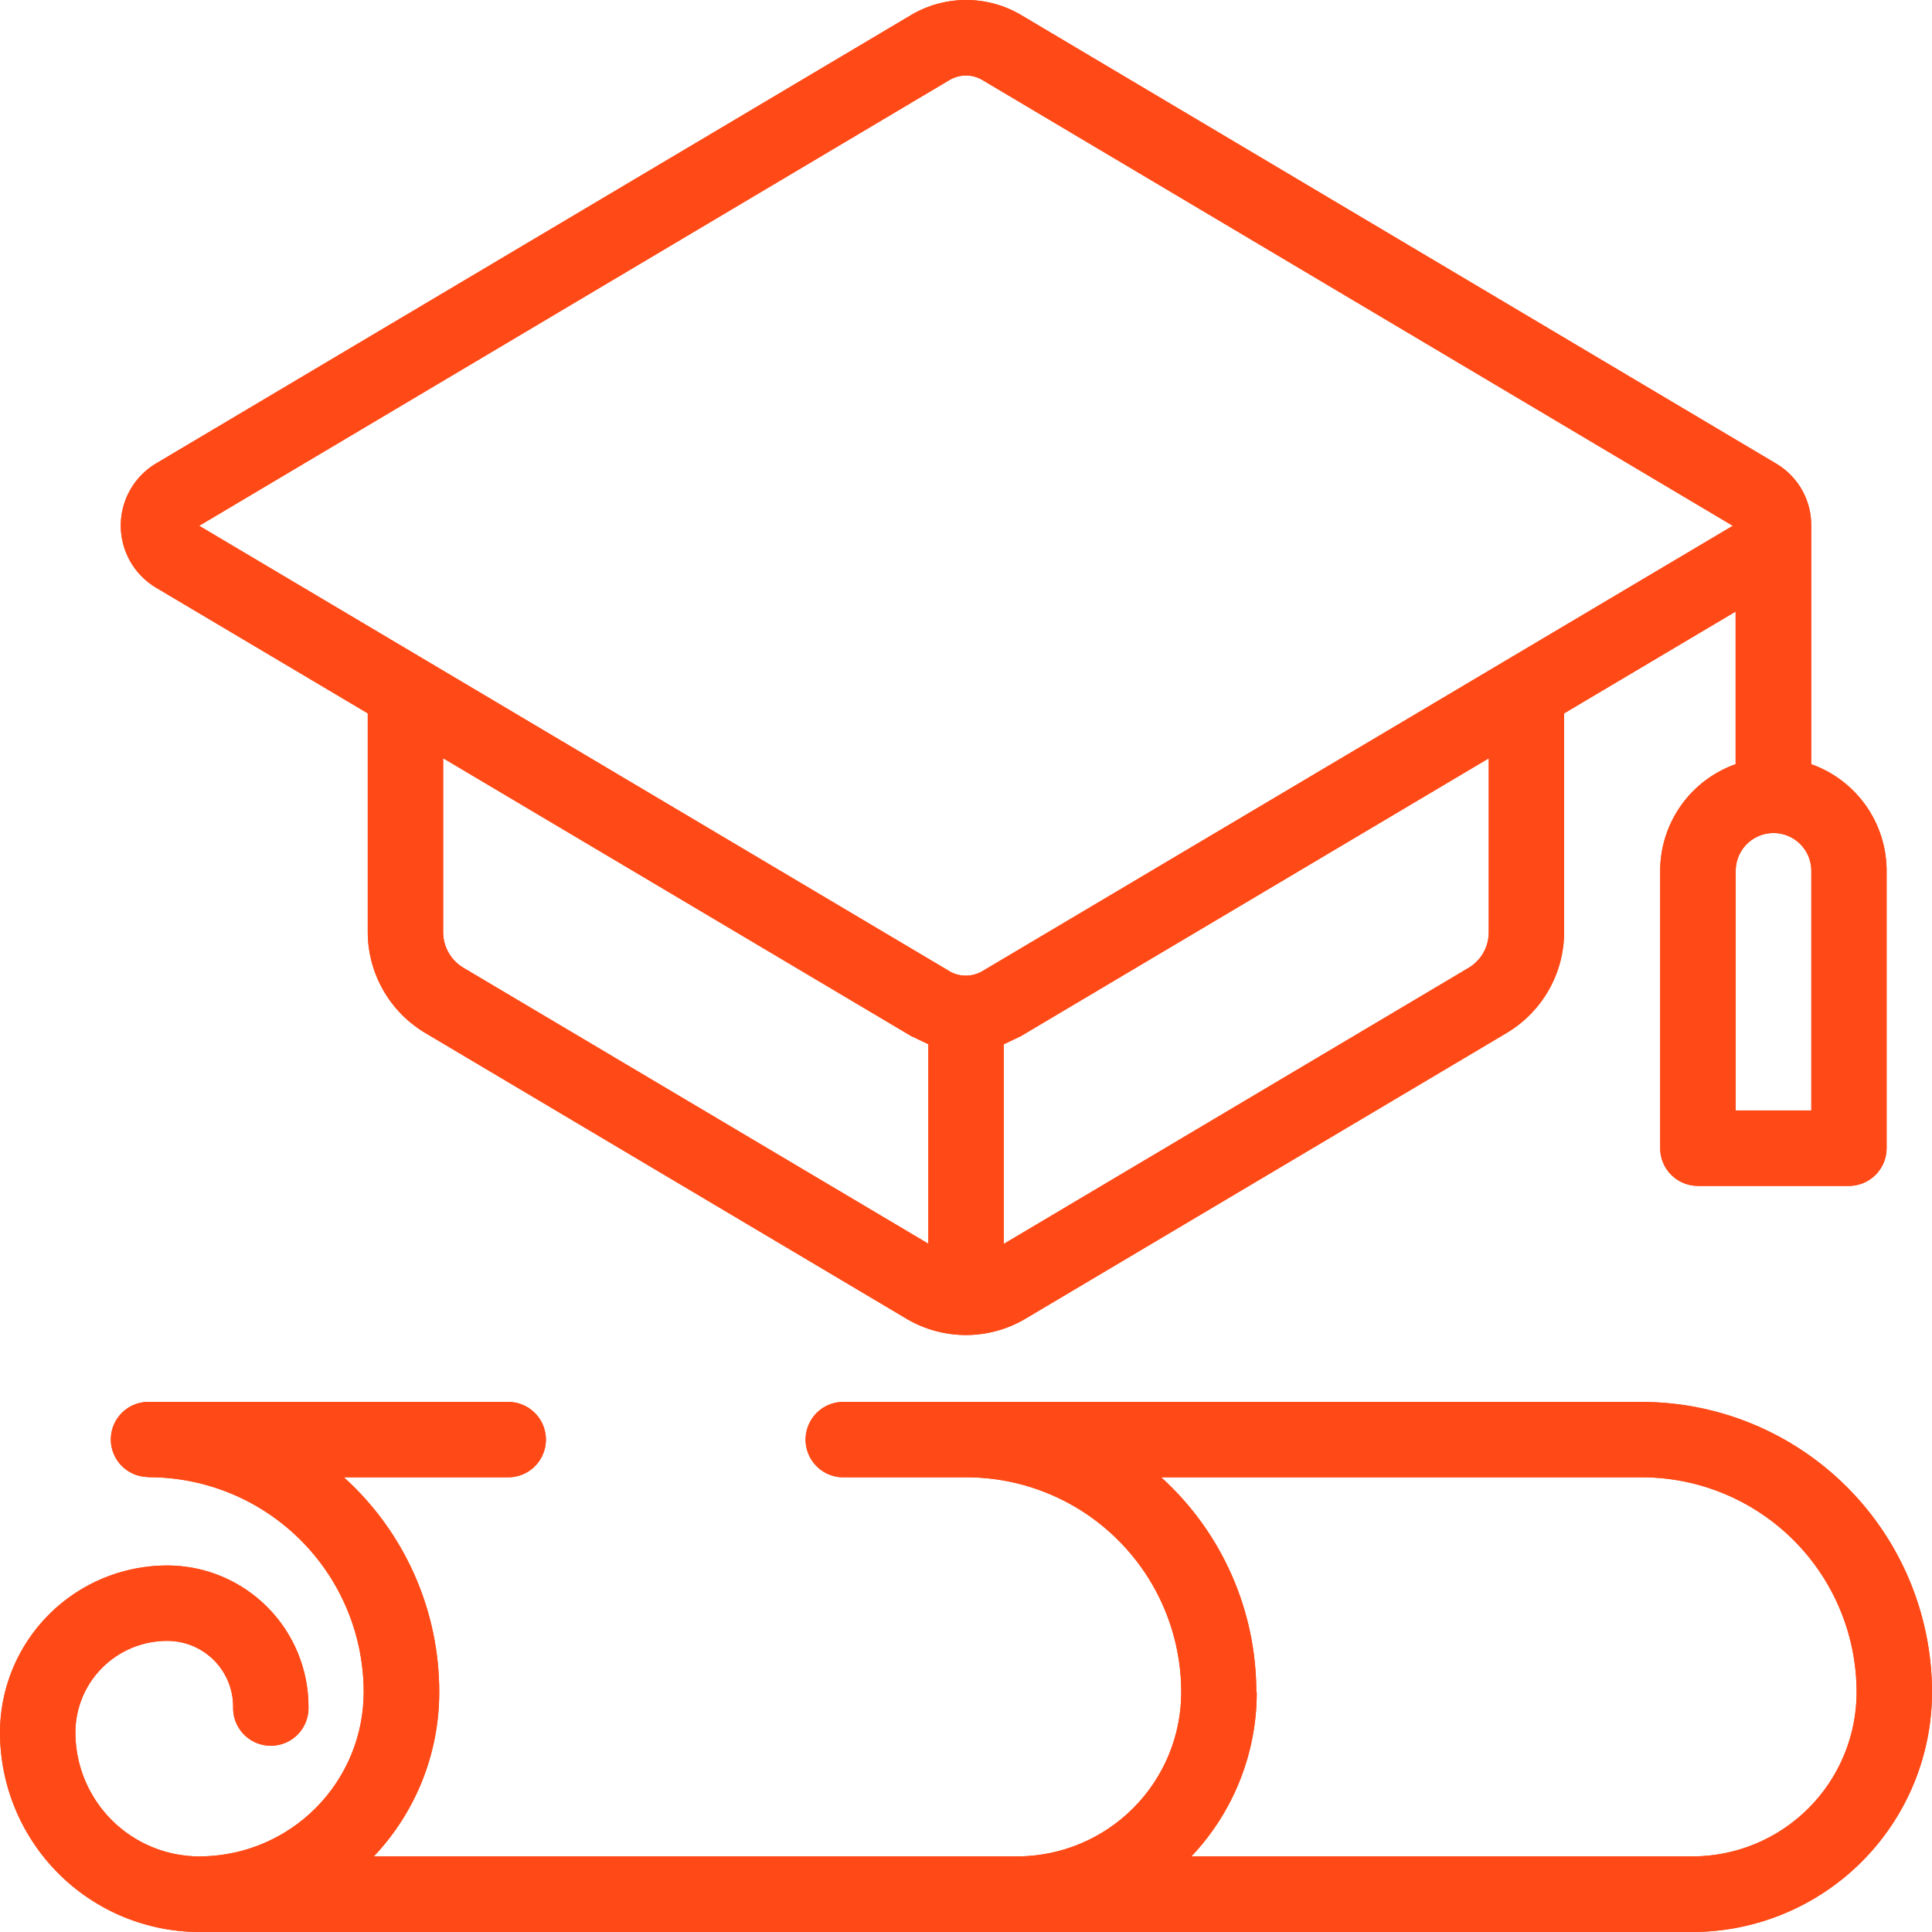 <svg xmlns="http://www.w3.org/2000/svg" xmlns:xlink="http://www.w3.org/1999/xlink" viewBox="0 0 389.49 389.49"><defs><style>.cls-1{fill:url(#linear-gradient);}.cls-2{fill:url(#linear-gradient-2);}.cls-3{clip-path:url(#clip-path);}.cls-4{fill:url(#linear-gradient-4);}.cls-5{clip-path:url(#clip-path-2);}.cls-6{fill:url(#linear-gradient-6);}</style><linearGradient id="linear-gradient" x1="24.35" y1="134.57" x2="380.36" y2="134.57" gradientUnits="userSpaceOnUse"><stop offset="0" stop-color="#FF4A17"/><stop offset="1" stop-color="#FF4A17"/></linearGradient><linearGradient id="linear-gradient-2" x1="0" y1="336.06" x2="389.49" y2="336.06" xlink:href="#linear-gradient"/><clipPath id="clip-path"><path class="cls-1" d="M349.92,175.56a7.62,7.62,0,0,1,15.24,0v48.31H349.92ZM93.44,195.11a8.35,8.35,0,0,1-4.1-7.18V152.86l94.34,56,3.47,1.65v40.22Zm108.92,15.42,3.45-1.65,94.32-56v35.07a8.33,8.33,0,0,1-4.08,7.18l-93.69,55.64Zm-10.92-14.72L40.16,106,191.44,16.12a6.48,6.48,0,0,1,6.59,0L349.33,106,198,195.81a6.61,6.61,0,0,1-6.59,0M194.73,0a21.74,21.74,0,0,0-11,3L31.48,93.42a14.58,14.58,0,0,0,0,25.07l42.66,25.32v44.12a23.73,23.73,0,0,0,11.55,20.29l97,57.6a23.51,23.51,0,0,0,24.09,0l97-57.6a23.73,23.73,0,0,0,11.55-20.29V143.81l34.57-20.52v30.77a22.83,22.83,0,0,0-15.21,21.5v55.92a7.61,7.61,0,0,0,7.61,7.6h30.43a7.61,7.61,0,0,0,7.61-7.6V175.56a22.82,22.82,0,0,0-15.2-21.5V106A14.4,14.4,0,0,0,358,93.42L205.81,3A21.77,21.77,0,0,0,194.73,0Z"/></clipPath><linearGradient id="linear-gradient-4" x1="-49.01" y1="470.36" x2="-28.39" y2="470.36" gradientTransform="matrix(17.27, 0, 0, -17.27, 870.59, 8256.24)" xlink:href="#linear-gradient"/><clipPath id="clip-path-2"><path class="cls-2" d="M253.27,341.14a58.37,58.37,0,0,0-19.18-43.32H331a43.33,43.33,0,0,1,43.29,43.32,33.12,33.12,0,0,1-33.11,33.11h-101a48.07,48.07,0,0,0,13.18-33.11m-83.63-58.51a7.6,7.6,0,0,0,0,15.19h25.09a43.35,43.35,0,0,1,43.32,43.32,33.14,33.14,0,0,1-33.11,33.11H75.36a48.12,48.12,0,0,0,13.19-33.11,58.26,58.26,0,0,0-19.23-43.32h32.86a7.6,7.6,0,1,0,0-15.19H30l-.41,0a7.57,7.57,0,0,0-.48,15.09l.89.08a43.35,43.35,0,0,1,43.32,43.32A33.16,33.16,0,0,1,40.2,374.25a25,25,0,0,1-25-25,18.48,18.48,0,0,1,18.45-18.45A13.26,13.26,0,0,1,47,344.07a7.6,7.6,0,1,0,15.19,0A28.49,28.49,0,0,0,33.67,315.6,33.72,33.72,0,0,0,0,349.28a40.26,40.26,0,0,0,40.2,40.21H341.14a48.38,48.38,0,0,0,48.35-48.35A58.56,58.56,0,0,0,331,282.63Z"/></clipPath><linearGradient id="linear-gradient-6" x1="-50.62" y1="458.45" x2="-30" y2="458.45" gradientTransform="matrix(18.89, 0, 0, -18.89, 956.22, 8996.68)" xlink:href="#linear-gradient"/></defs><g id="Layer_2" data-name="Layer 2"><g id="Layer_1-2" data-name="Layer 1"><path class="cls-1" d="M349.92,175.56a7.62,7.62,0,0,1,15.24,0v48.31H349.92ZM93.44,195.11a8.35,8.35,0,0,1-4.1-7.18V152.86l94.34,56,3.47,1.65v40.22Zm108.92,15.42,3.45-1.65,94.32-56v35.07a8.33,8.33,0,0,1-4.08,7.18l-93.69,55.64Zm-10.92-14.72L40.16,106,191.44,16.12a6.48,6.48,0,0,1,6.59,0L349.33,106,198,195.81a6.61,6.61,0,0,1-6.59,0M194.73,0a21.74,21.74,0,0,0-11,3L31.48,93.42a14.58,14.58,0,0,0,0,25.07l42.66,25.32v44.12a23.73,23.73,0,0,0,11.55,20.29l97,57.6a23.51,23.51,0,0,0,24.09,0l97-57.6a23.73,23.73,0,0,0,11.55-20.29V143.81l34.57-20.52v30.77a22.83,22.83,0,0,0-15.21,21.5v55.92a7.61,7.61,0,0,0,7.61,7.6h30.43a7.61,7.61,0,0,0,7.61-7.6V175.56a22.82,22.82,0,0,0-15.2-21.5V106A14.4,14.4,0,0,0,358,93.42L205.81,3A21.77,21.77,0,0,0,194.73,0Z"/><g class="cls-3"><rect class="cls-4" x="24.35" width="356.01" height="269.14"/></g><path class="cls-2" d="M253.27,341.14a58.37,58.37,0,0,0-19.18-43.32H331a43.33,43.33,0,0,1,43.29,43.32,33.12,33.12,0,0,1-33.11,33.11h-101a48.07,48.07,0,0,0,13.18-33.11m-83.63-58.51a7.6,7.6,0,0,0,0,15.19h25.09a43.35,43.35,0,0,1,43.32,43.32,33.14,33.14,0,0,1-33.11,33.11H75.36a48.12,48.12,0,0,0,13.19-33.11,58.26,58.26,0,0,0-19.23-43.32h32.86a7.6,7.6,0,1,0,0-15.19H30l-.41,0a7.57,7.57,0,0,0-.48,15.09l.89.08a43.35,43.35,0,0,1,43.32,43.32A33.16,33.16,0,0,1,40.2,374.25a25,25,0,0,1-25-25,18.48,18.48,0,0,1,18.45-18.45A13.26,13.26,0,0,1,47,344.07a7.6,7.6,0,1,0,15.19,0A28.49,28.49,0,0,0,33.67,315.6,33.72,33.72,0,0,0,0,349.28a40.26,40.26,0,0,0,40.2,40.21H341.14a48.38,48.38,0,0,0,48.35-48.35A58.56,58.56,0,0,0,331,282.63Z"/><g class="cls-5"><rect class="cls-6" y="282.63" width="389.49" height="106.86"/></g></g></g></svg>